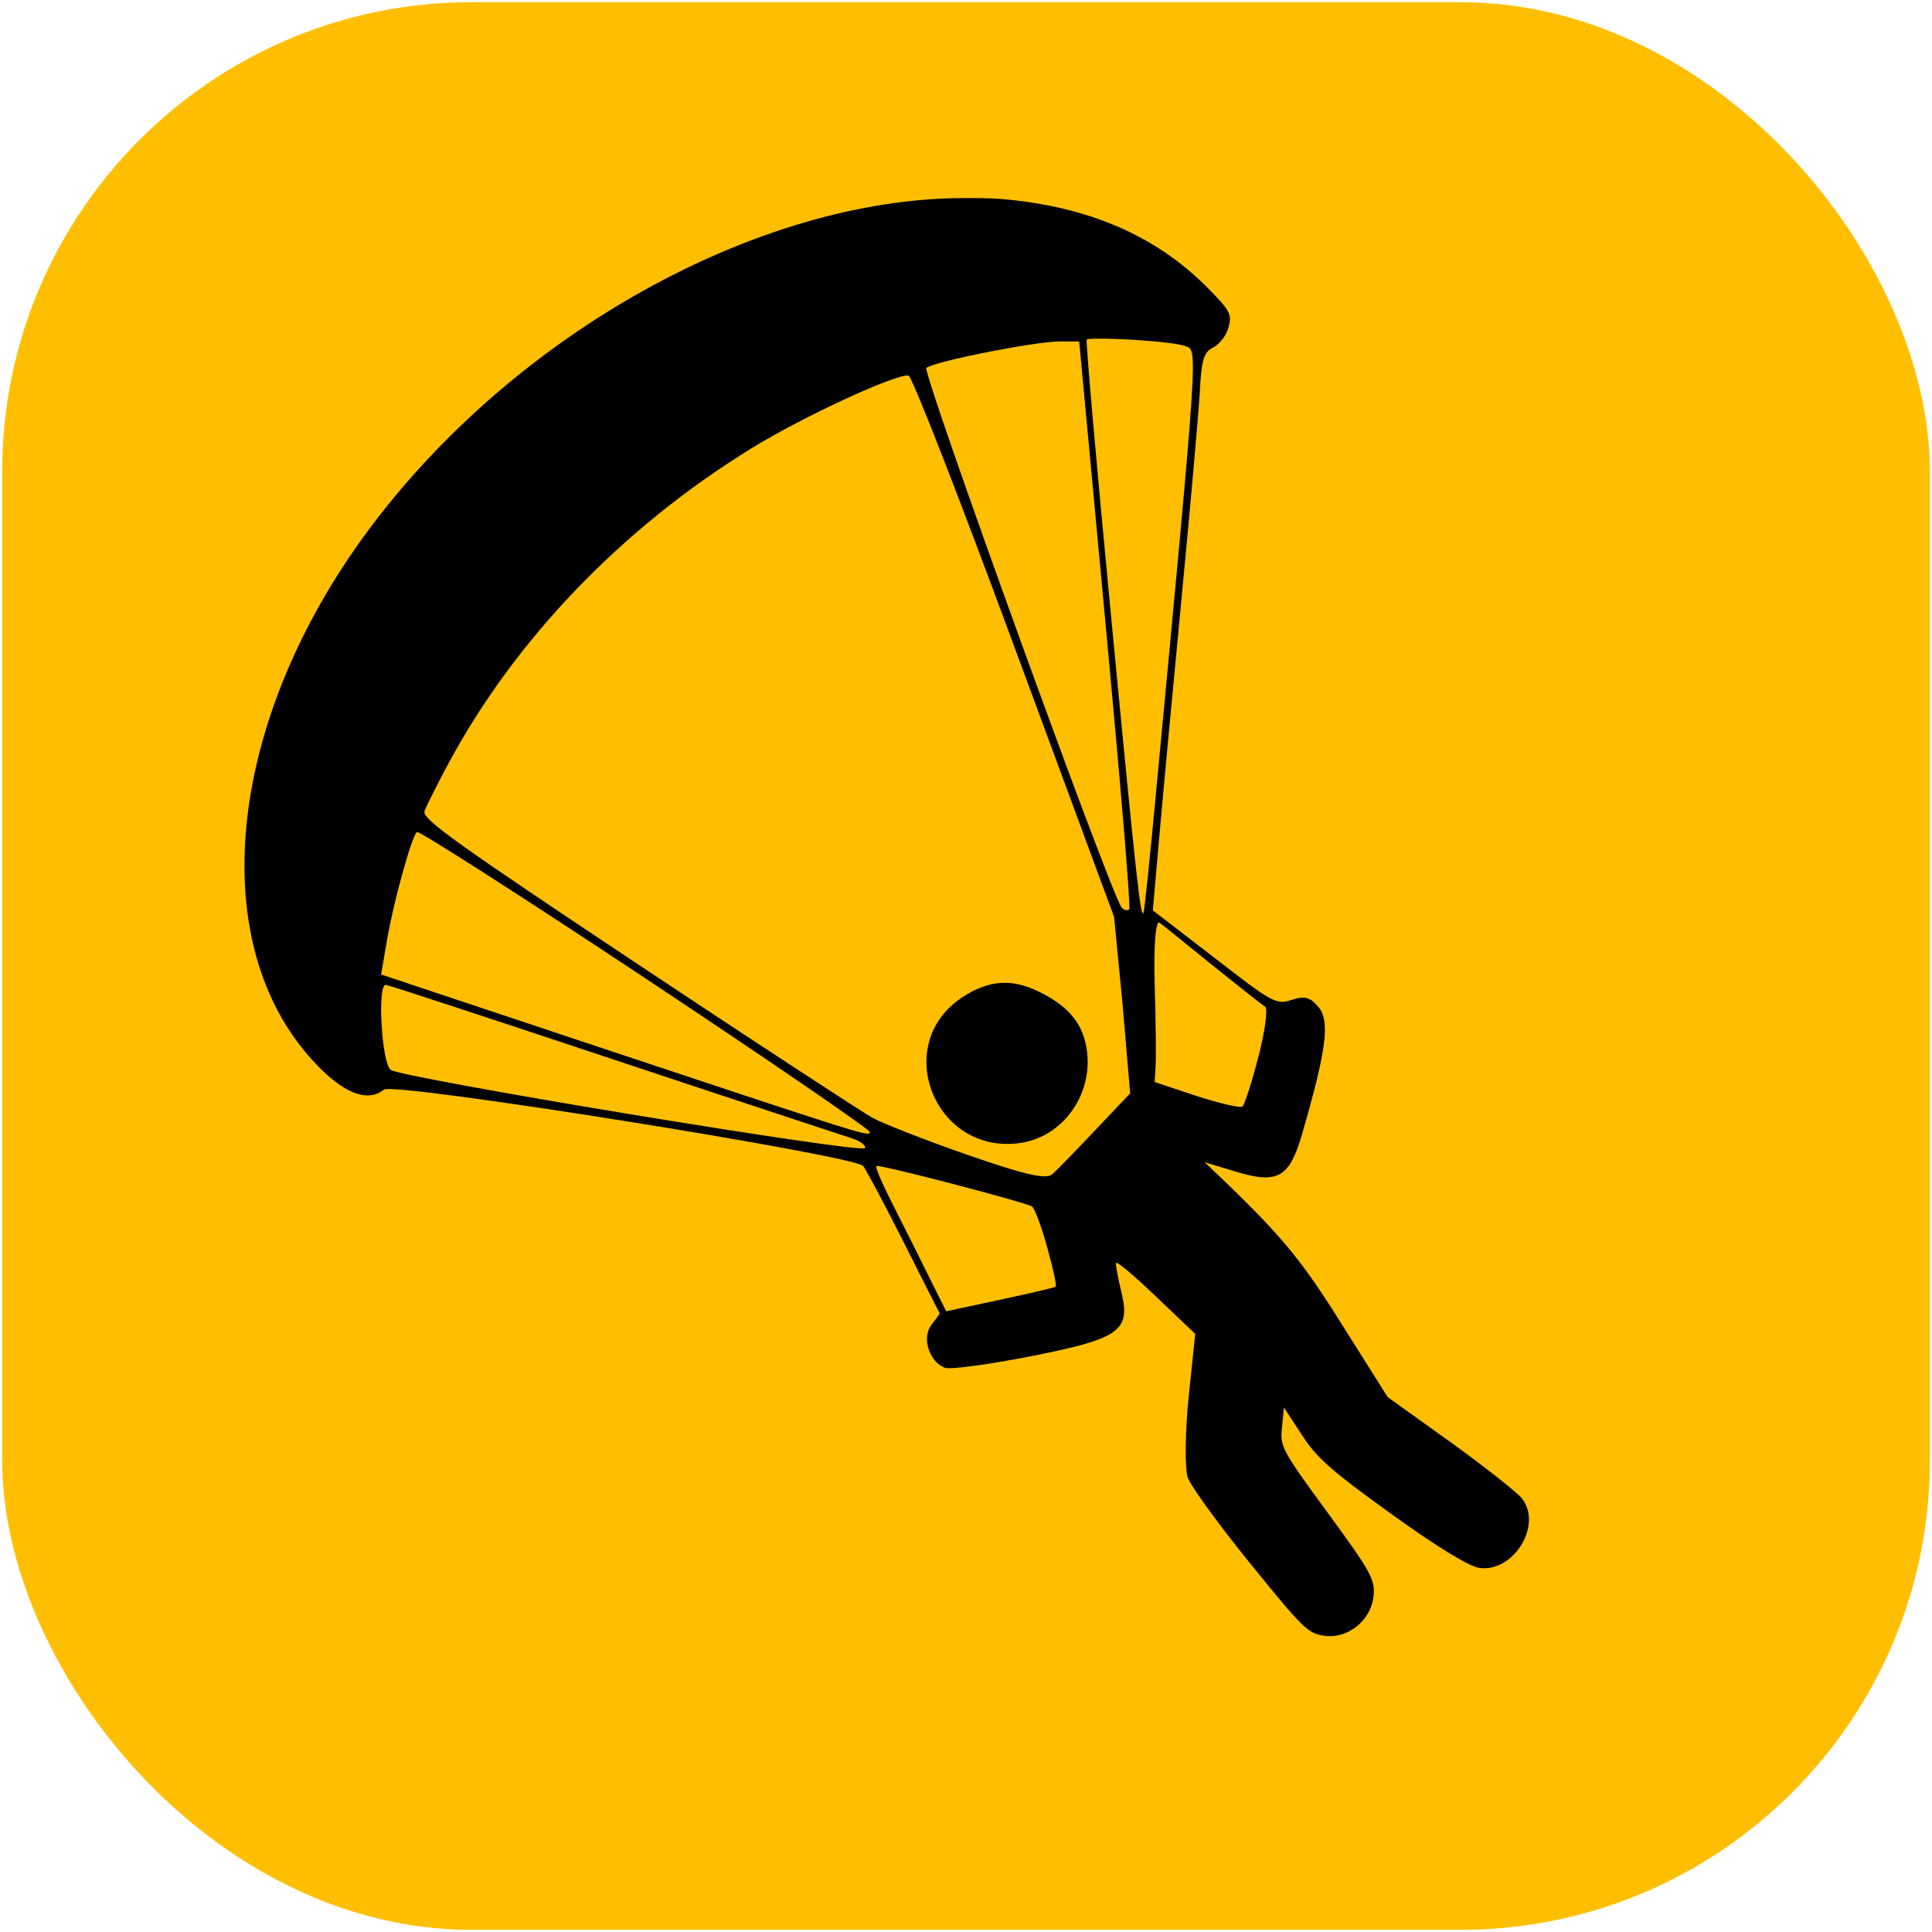<?xml version="1.0" encoding="UTF-8" standalone="no"?>
<!-- Created with Inkscape (http://www.inkscape.org/) -->

<svg
   xmlns:dc="http://purl.org/dc/elements/1.1/"
   xmlns:cc="http://creativecommons.org/ns#"
   xmlns:rdf="http://www.w3.org/1999/02/22-rdf-syntax-ns#"
   xmlns:svg="http://www.w3.org/2000/svg"
   xmlns="http://www.w3.org/2000/svg"
   xmlns:sodipodi="http://sodipodi.sourceforge.net/DTD/sodipodi-0.dtd"
   xmlns:inkscape="http://www.inkscape.org/namespaces/inkscape"
   width="64px"
   height="64px"
   id="svg3799"
   version="1.1"
   inkscape:version="0.48.3.1 r9886"
   sodipodi:docname="https://wiki.freecad.org/images/c/cc/glider_workbench.svg">
  <defs
     id="defs3801">
    <marker
       inkscape:stockid="EmptyTriangleOutL"
       orient="auto"
       refY="0.0"
       refX="0.0"
       id="EmptyTriangleOutL"
       style="overflow:visible">
      <path
         id="path4487"
         d="M 5.77,0.0 L -2.88,5.0 L -2.88,-5.0 L 5.77,0.0 z "
         style="fill-rule:evenodd;fill:#FFFFFF;stroke:#000000;stroke-width:1.0pt"
         transform="scale(0.8) translate(-6,0)" />
    </marker>
    <marker
       inkscape:stockid="DotS"
       orient="auto"
       refY="0.0"
       refX="0.0"
       id="DotS"
       style="overflow:visible">
      <path
         id="path4394"
         d="M -2.5,-1.0 C -2.5,1.76 -4.74,4.0 -7.5,4.0 C -10.26,4.0 -12.5,1.76 -12.5,-1.0 C -12.5,-3.76 -10.26,-6.0 -7.5,-6.0 C -4.74,-6.0 -2.5,-3.76 -2.5,-1.0 z "
         style="fill-rule:evenodd;stroke:#000000;stroke-width:1.0pt"
         transform="scale(0.2) translate(7.4, 1)" />
    </marker>
    <marker
       inkscape:stockid="DotL"
       orient="auto"
       refY="0.0"
       refX="0.0"
       id="DotL"
       style="overflow:visible">
      <path
         id="path4388"
         d="M -2.5,-1.0 C -2.5,1.76 -4.74,4.0 -7.5,4.0 C -10.26,4.0 -12.5,1.76 -12.5,-1.0 C -12.5,-3.76 -10.26,-6.0 -7.5,-6.0 C -4.74,-6.0 -2.5,-3.76 -2.5,-1.0 z "
         style="fill-rule:evenodd;stroke:#000000;stroke-width:1.0pt"
         transform="scale(0.8) translate(7.4, 1)" />
    </marker>
    <marker
       inkscape:stockid="Tail"
       orient="auto"
       refY="0.0"
       refX="0.0"
       id="Tail"
       style="overflow:visible">
      <g
         id="g4363"
         transform="scale(-1.2)">
        <path
           id="path4365"
           d="M -3.805,-3.959 L 0.544,0"
           style="fill:none;fill-rule:evenodd;stroke:#000000;stroke-width:0.8;stroke-linecap:round" />
        <path
           id="path4367"
           d="M -1.287,-3.959 L 3.062,0"
           style="fill:none;fill-rule:evenodd;stroke:#000000;stroke-width:0.8;stroke-linecap:round" />
        <path
           id="path4369"
           d="M 1.305,-3.959 L 5.654,0"
           style="fill:none;fill-rule:evenodd;stroke:#000000;stroke-width:0.8;stroke-linecap:round" />
        <path
           id="path4371"
           d="M -3.805,4.178 L 0.544,0.22"
           style="fill:none;fill-rule:evenodd;stroke:#000000;stroke-width:0.8;stroke-linecap:round" />
        <path
           id="path4373"
           d="M -1.287,4.178 L 3.062,0.22"
           style="fill:none;fill-rule:evenodd;stroke:#000000;stroke-width:0.8;stroke-linecap:round" />
        <path
           id="path4375"
           d="M 1.305,4.178 L 5.654,0.22"
           style="fill:none;fill-rule:evenodd;stroke:#000000;stroke-width:0.8;stroke-linecap:round" />
      </g>
    </marker>
    <marker
       inkscape:stockid="Arrow1Sstart"
       orient="auto"
       refY="0.0"
       refX="0.0"
       id="Arrow1Sstart"
       style="overflow:visible">
      <path
         id="path4339"
         d="M 0.0,0.0 L 5.0,-5.0 L -12.5,0.0 L 5.0,5.0 L 0.0,0.0 z "
         style="fill-rule:evenodd;stroke:#000000;stroke-width:1.0pt"
         transform="scale(0.2) translate(6,0)" />
    </marker>
    <marker
       inkscape:stockid="Arrow1Lstart"
       orient="auto"
       refY="0.0"
       refX="0.0"
       id="Arrow1Lstart"
       style="overflow:visible">
      <path
         id="path4327"
         d="M 0.0,0.0 L 5.0,-5.0 L -12.5,0.0 L 5.0,5.0 L 0.0,0.0 z "
         style="fill-rule:evenodd;stroke:#000000;stroke-width:1.0pt"
         transform="scale(0.8) translate(12.5,0)" />
    </marker>
  </defs>
  <sodipodi:namedview
     id="base"
     pagecolor="#ffffff"
     bordercolor="#666666"
     borderopacity="1.0"
     inkscape:pageopacity="0.0"
     inkscape:pageshadow="2"
     inkscape:zoom="7.7781746"
     inkscape:cx="30.821471"
     inkscape:cy="27.857927"
     inkscape:current-layer="layer1"
     showgrid="true"
     inkscape:document-units="px"
     inkscape:grid-bbox="true"
     inkscape:snap-center="true"
     showguides="true"
     inkscape:guide-bbox="true"
     inkscape:window-width="1366"
     inkscape:window-height="719"
     inkscape:window-x="0"
     inkscape:window-y="29"
     inkscape:window-maximized="1"
     inkscape:snap-nodes="true">
    <sodipodi:guide
       orientation="1,0"
       position="32,32"
       id="guide3783" />
    <sodipodi:guide
       orientation="0,1"
       position="32,32"
       id="guide3785" />
  </sodipodi:namedview>
  <g
     id="layer1"
     inkscape:label="Layer 1"
     inkscape:groupmode="layer">
    <rect
       style="fill:#ffbf00;fill-opacity:1;stroke:none"
       id="rect3849"
       width="63.857"
       height="63.857"
       x="0.072"
       y="0.072"
       ry="15.553" />
    <path
       style="fill:#000000;stroke:none;stroke-opacity:1"
       d="M 31.844 6.562 C 25.111 6.601 17.093 11.017 12.25 17.5 C 7.384 24.013 6.72 31.59 10.656 35.438 C 11.501 36.263 12.22 36.499 12.719 36.094 C 13.036 35.836 28.308 38.272 28.594 38.625 C 28.684 38.736 29.294 39.877 29.938 41.156 C 30.581 42.436 31.112 43.484 31.125 43.5 C 31.138 43.516 31 43.697 30.844 43.906 C 30.525 44.332 30.799 45.138 31.312 45.312 C 31.485 45.371 32.741 45.202 34.094 44.938 C 37.074 44.355 37.453 44.092 37.156 42.844 C 37.047 42.385 36.959 41.932 36.969 41.844 C 36.978 41.755 37.563 42.249 38.281 42.938 L 39.594 44.188 L 39.375 46.281 C 39.259 47.44 39.246 48.647 39.344 48.938 C 39.441 49.228 40.371 50.505 41.406 51.781 C 43.178 53.966 43.326 54.113 43.875 54.188 C 44.656 54.294 45.416 53.68 45.5 52.875 C 45.557 52.327 45.422 52.076 43.969 50.094 C 42.458 48.033 42.394 47.91 42.469 47.281 L 42.531 46.625 L 43.125 47.531 C 43.621 48.301 44.09 48.711 46.094 50.156 C 47.569 51.22 48.651 51.886 49 51.938 C 50.143 52.105 51.118 50.503 50.406 49.625 C 50.262 49.447 49.214 48.611 48.062 47.781 L 45.969 46.281 L 44.531 44 C 43.18 41.828 42.536 41.031 40.594 39.156 L 39.906 38.5 L 40.938 38.812 C 42.325 39.235 42.714 39.007 43.125 37.594 C 43.935 34.809 44.063 33.838 43.688 33.375 C 43.4 33.021 43.211 32.982 42.781 33.125 C 42.276 33.293 42.134 33.206 40.219 31.719 L 38.188 30.156 L 38.406 27.688 C 38.523 26.337 38.864 22.715 39.156 19.656 C 39.449 16.598 39.716 13.565 39.75 12.906 C 39.797 11.991 39.874 11.662 40.156 11.531 C 40.359 11.437 40.608 11.152 40.688 10.875 C 40.819 10.414 40.76 10.304 40.031 9.562 C 38.332 7.833 36.09 6.841 33.188 6.594 C 32.751 6.557 32.293 6.56 31.844 6.562 z M 36.531 11.219 C 37.379 11.222 38.987 11.345 39.281 11.469 C 39.676 11.635 39.71 11.294 38.281 26.406 C 38.083 28.503 37.908 30.223 37.875 30.25 C 37.78 30.327 37.678 29.535 36.781 20.156 C 36.316 15.294 35.961 11.291 36 11.25 C 36.031 11.217 36.249 11.218 36.531 11.219 z M 35.125 11.312 L 35.75 11.312 L 36.625 20.688 C 37.108 25.839 37.465 30.076 37.406 30.125 C 37.348 30.174 37.235 30.16 37.156 30.062 C 36.792 29.614 30.532 12.314 30.688 12.188 C 30.963 11.964 34.41 11.291 35.125 11.312 z M 30.094 12.438 C 30.206 12.448 31.776 16.479 33.594 21.406 L 36.906 30.375 L 37.188 33.281 L 37.438 36.219 L 36.281 37.438 C 35.647 38.108 35.001 38.779 34.844 38.906 C 34.634 39.077 33.893 38.898 32.031 38.25 C 30.639 37.765 29.24 37.214 28.906 37.031 C 28.573 36.848 25.065 34.558 21.125 31.938 C 15.127 27.948 13.977 27.129 14.062 26.875 C 14.118 26.708 14.475 26 14.844 25.312 C 17.047 21.205 20.596 17.492 24.906 14.844 C 26.633 13.783 29.652 12.395 30.094 12.438 z M 13.812 27.562 C 13.876 27.511 17.28 29.689 21.375 32.406 C 25.47 35.124 28.821 37.419 28.812 37.5 C 28.795 37.663 28.796 37.665 19.281 34.5 L 12.625 32.281 L 12.812 31.188 C 13.007 29.998 13.627 27.713 13.812 27.562 z M 38.406 30.562 C 38.525 30.644 39.304 31.282 40.156 31.969 C 41.009 32.655 41.802 33.282 41.906 33.344 C 42.01 33.406 41.906 34.149 41.688 35 C 41.469 35.851 41.227 36.602 41.156 36.656 C 41.085 36.711 40.421 36.556 39.656 36.312 L 38.25 35.844 L 38.281 35.312 C 38.299 35.017 38.288 33.79 38.25 32.594 C 38.211 31.376 38.285 30.48 38.406 30.562 z M 12.781 32.625 C 12.899 32.639 16.333 33.769 20.406 35.125 C 24.48 36.481 27.998 37.635 28.25 37.719 C 28.502 37.803 28.686 37.946 28.656 38.031 C 28.585 38.236 13.244 35.704 12.938 35.438 C 12.637 35.176 12.495 32.591 12.781 32.625 z M 29.031 38.625 C 29.125 38.561 33.901 39.805 34.188 39.969 C 34.272 40.017 34.495 40.62 34.688 41.312 C 34.88 42.005 35.014 42.595 34.969 42.625 C 34.924 42.655 34.064 42.856 33.094 43.062 L 31.344 43.438 L 30.844 42.438 C 30.577 41.895 30.047 40.828 29.656 40.062 C 29.265 39.297 28.98 38.66 29.031 38.625 z "
       id="path4650" />
    <path
       style="fill:#000000;stroke:none"
       d="m 33.773,37.867 c -2.826,0.38 -4.259,-3.282 -1.892,-4.833 0.881,-0.577 1.647,-0.628 2.565,-0.169 0.978,0.489 1.442,1.065 1.56,1.94 0.199,1.478 -0.817,2.872 -2.233,3.062 z"
       id="path4642"
       inkscape:connector-curvature="0" />
  </g>
</svg>
